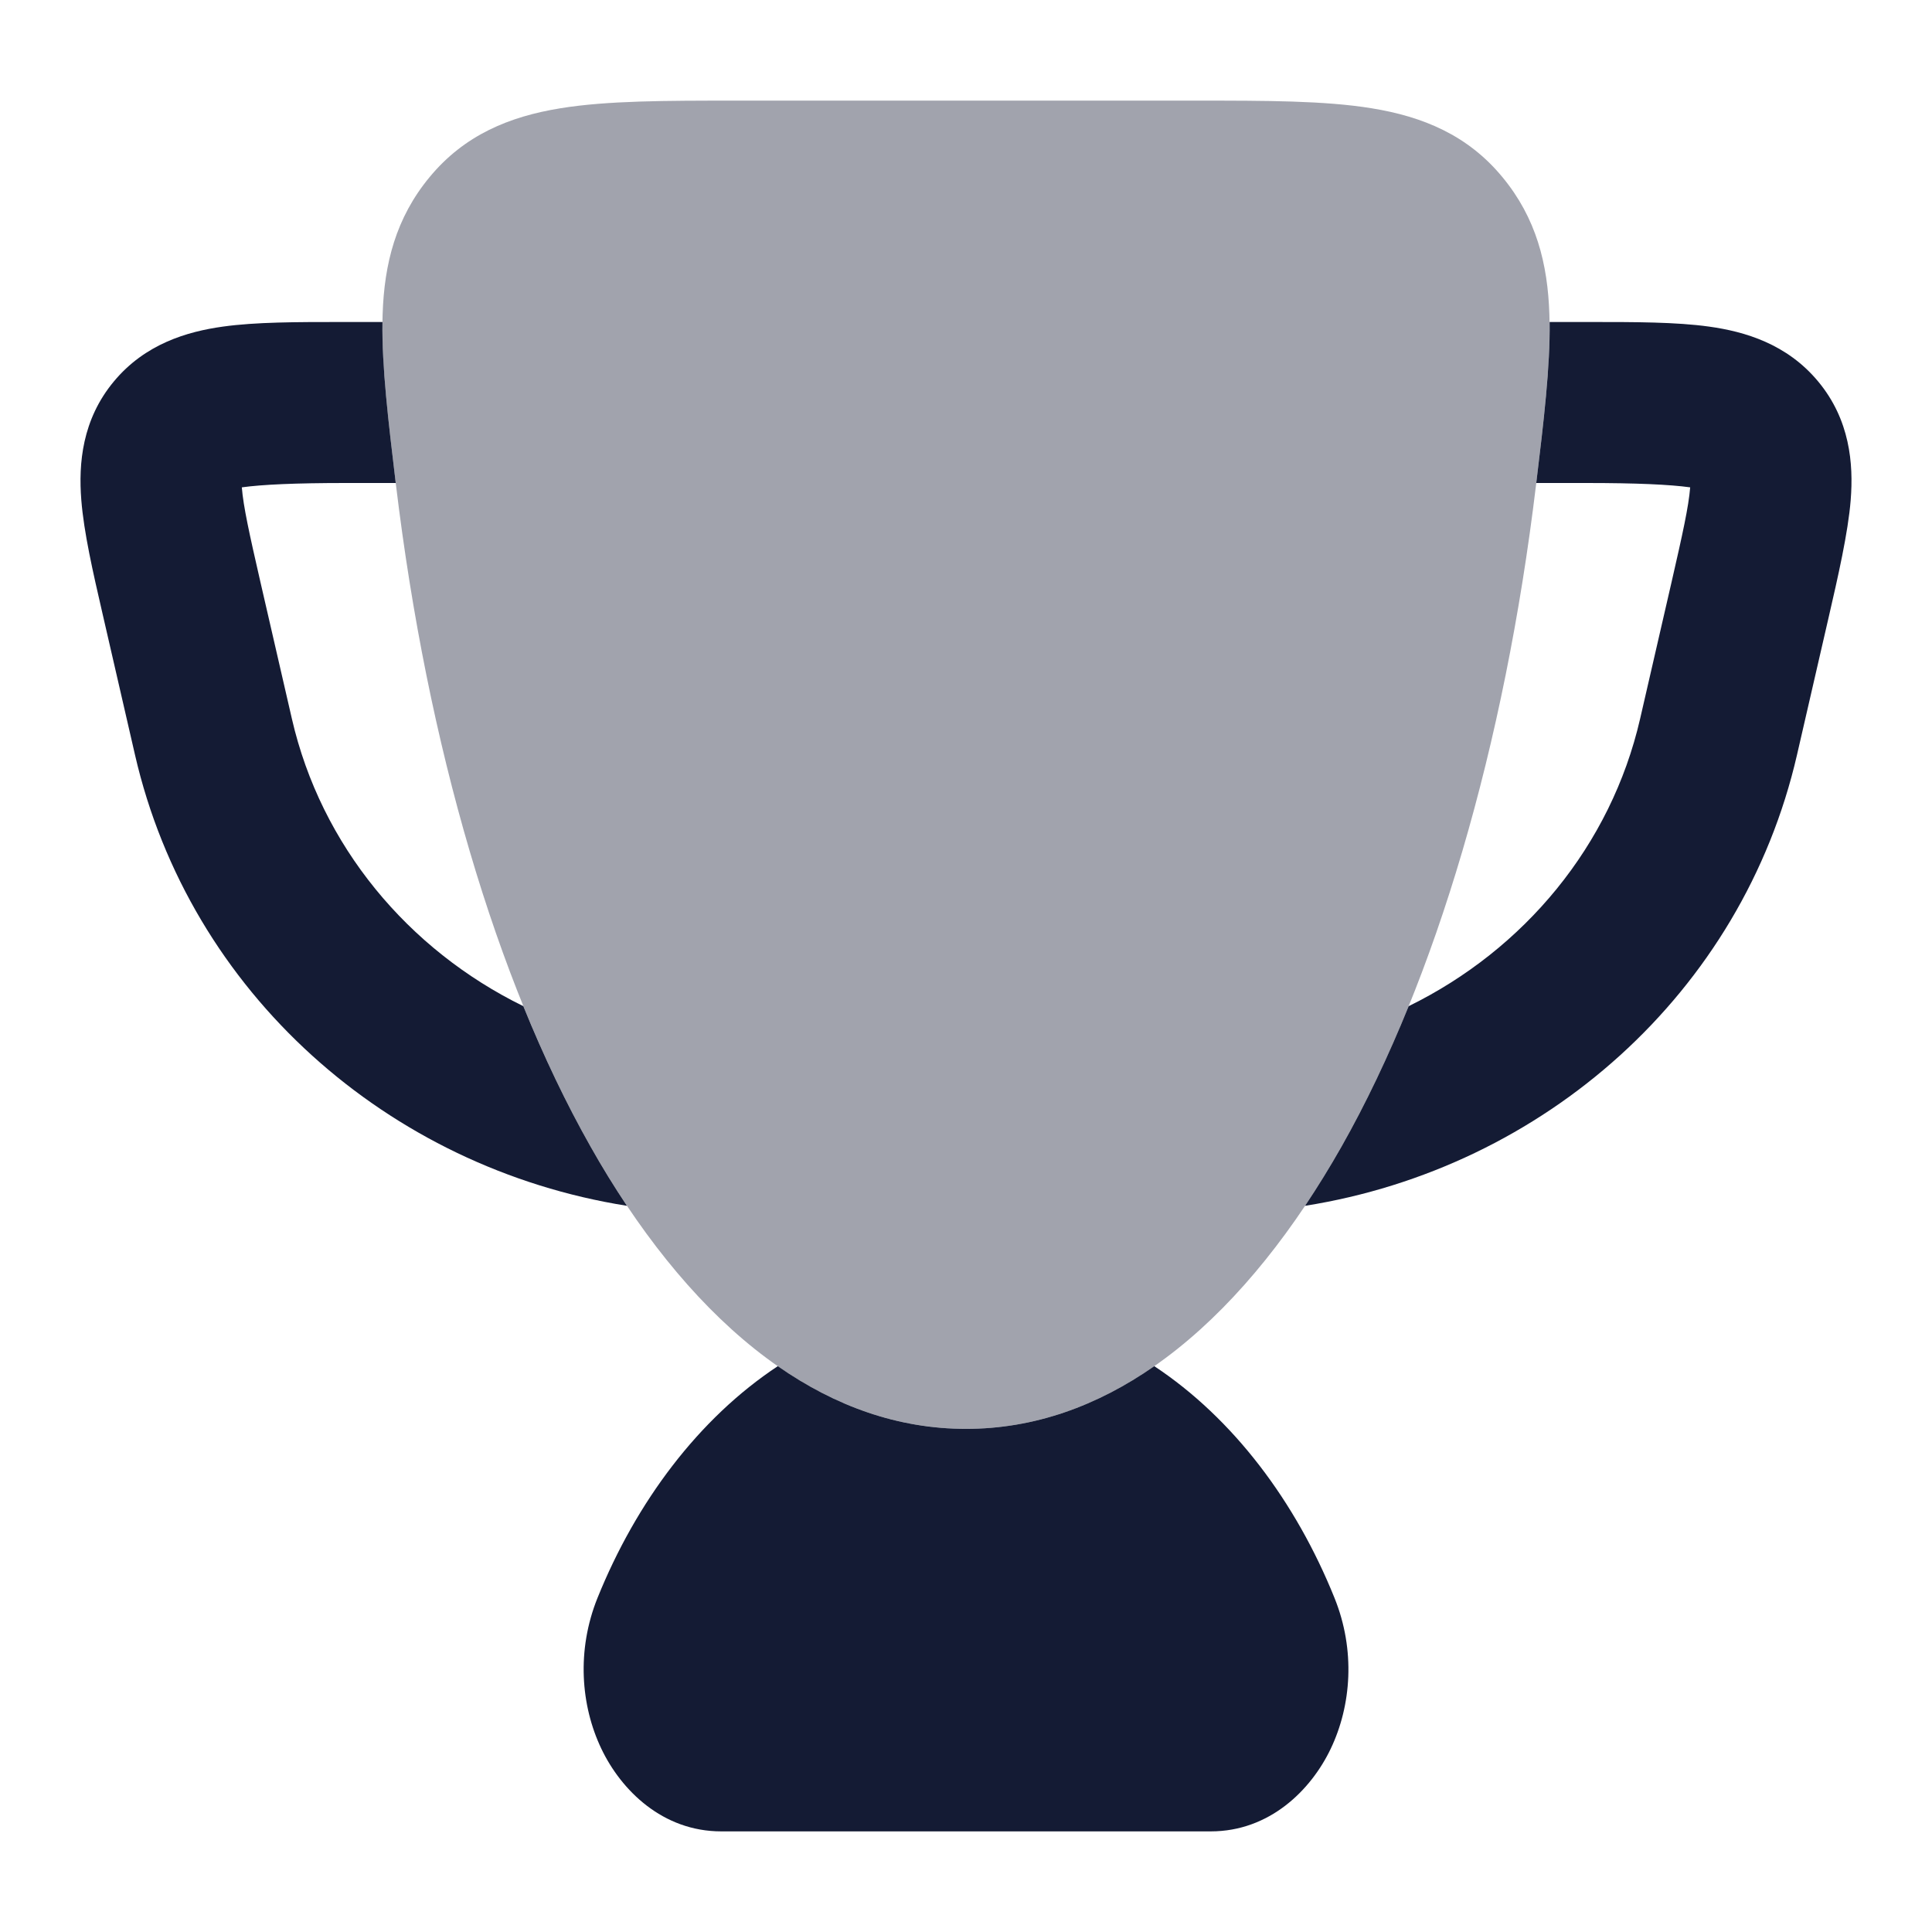 <svg width="24" height="24" viewBox="0 0 24 24" fill="none" xmlns="http://www.w3.org/2000/svg">
<path opacity="0.4" d="M9.127 1.25L9.187 1.25L14.873 1.25C15.727 1.25 16.456 1.25 17.039 1.345C17.673 1.448 18.233 1.677 18.665 2.202C19.083 2.708 19.227 3.276 19.247 3.907C19.266 4.488 19.181 5.195 19.081 6.025C18.691 9.264 17.836 12.175 16.664 14.245C15.513 16.277 13.926 17.75 12 17.75C10.075 17.75 8.487 16.277 7.337 14.245C6.165 12.175 5.309 9.264 4.919 6.025C4.819 5.195 4.734 4.488 4.753 3.907C4.773 3.276 4.917 2.708 5.335 2.202C5.768 1.677 6.327 1.448 6.961 1.345C7.544 1.25 8.274 1.25 9.127 1.25Z" fill="#141B34"/>
<path fill-rule="evenodd" clip-rule="evenodd" d="M4.751 4L4.236 4C3.689 4 3.179 4 2.77 4.057C2.324 4.119 1.802 4.272 1.414 4.739C1.02 5.213 0.974 5.758 1.01 6.211C1.042 6.616 1.154 7.104 1.272 7.616L1.677 9.377C2.357 12.334 4.822 14.509 7.788 14.979C7.631 14.744 7.48 14.499 7.337 14.245C7.037 13.715 6.757 13.13 6.501 12.499C5.066 11.796 3.988 10.503 3.626 8.929L3.235 7.23C3.098 6.632 3.023 6.293 3.004 6.054C3.258 6.019 3.667 6 4.298 6H4.916C4.823 5.224 4.743 4.557 4.751 4ZM16.212 14.979C19.178 14.509 21.643 12.334 22.323 9.377L22.714 7.678C22.832 7.166 22.958 6.616 22.99 6.211C23.026 5.758 22.98 5.213 22.586 4.739C22.198 4.272 21.676 4.119 21.23 4.057C20.821 4 20.311 4 19.764 4L19.25 4C19.257 4.557 19.178 5.224 19.084 6H19.702C20.333 6 20.742 6.019 20.996 6.054C20.977 6.293 20.902 6.632 20.765 7.23L20.374 8.929C20.012 10.503 18.934 11.796 17.499 12.499C17.243 13.13 16.964 13.715 16.664 14.245C16.52 14.499 16.369 14.744 16.212 14.979Z" fill="#141B34"/>
<path d="M9.662 16.971C8.681 17.62 7.905 18.654 7.422 19.851C7.161 20.5 7.214 21.186 7.47 21.723C7.717 22.241 8.232 22.75 8.959 22.75H15.041C15.768 22.75 16.284 22.241 16.531 21.723C16.787 21.186 16.84 20.5 16.578 19.851C16.096 18.654 15.32 17.62 14.339 16.971C13.63 17.465 12.848 17.75 12 17.75C11.152 17.75 10.37 17.465 9.662 16.971Z" fill="#141B34"/>
</svg>
